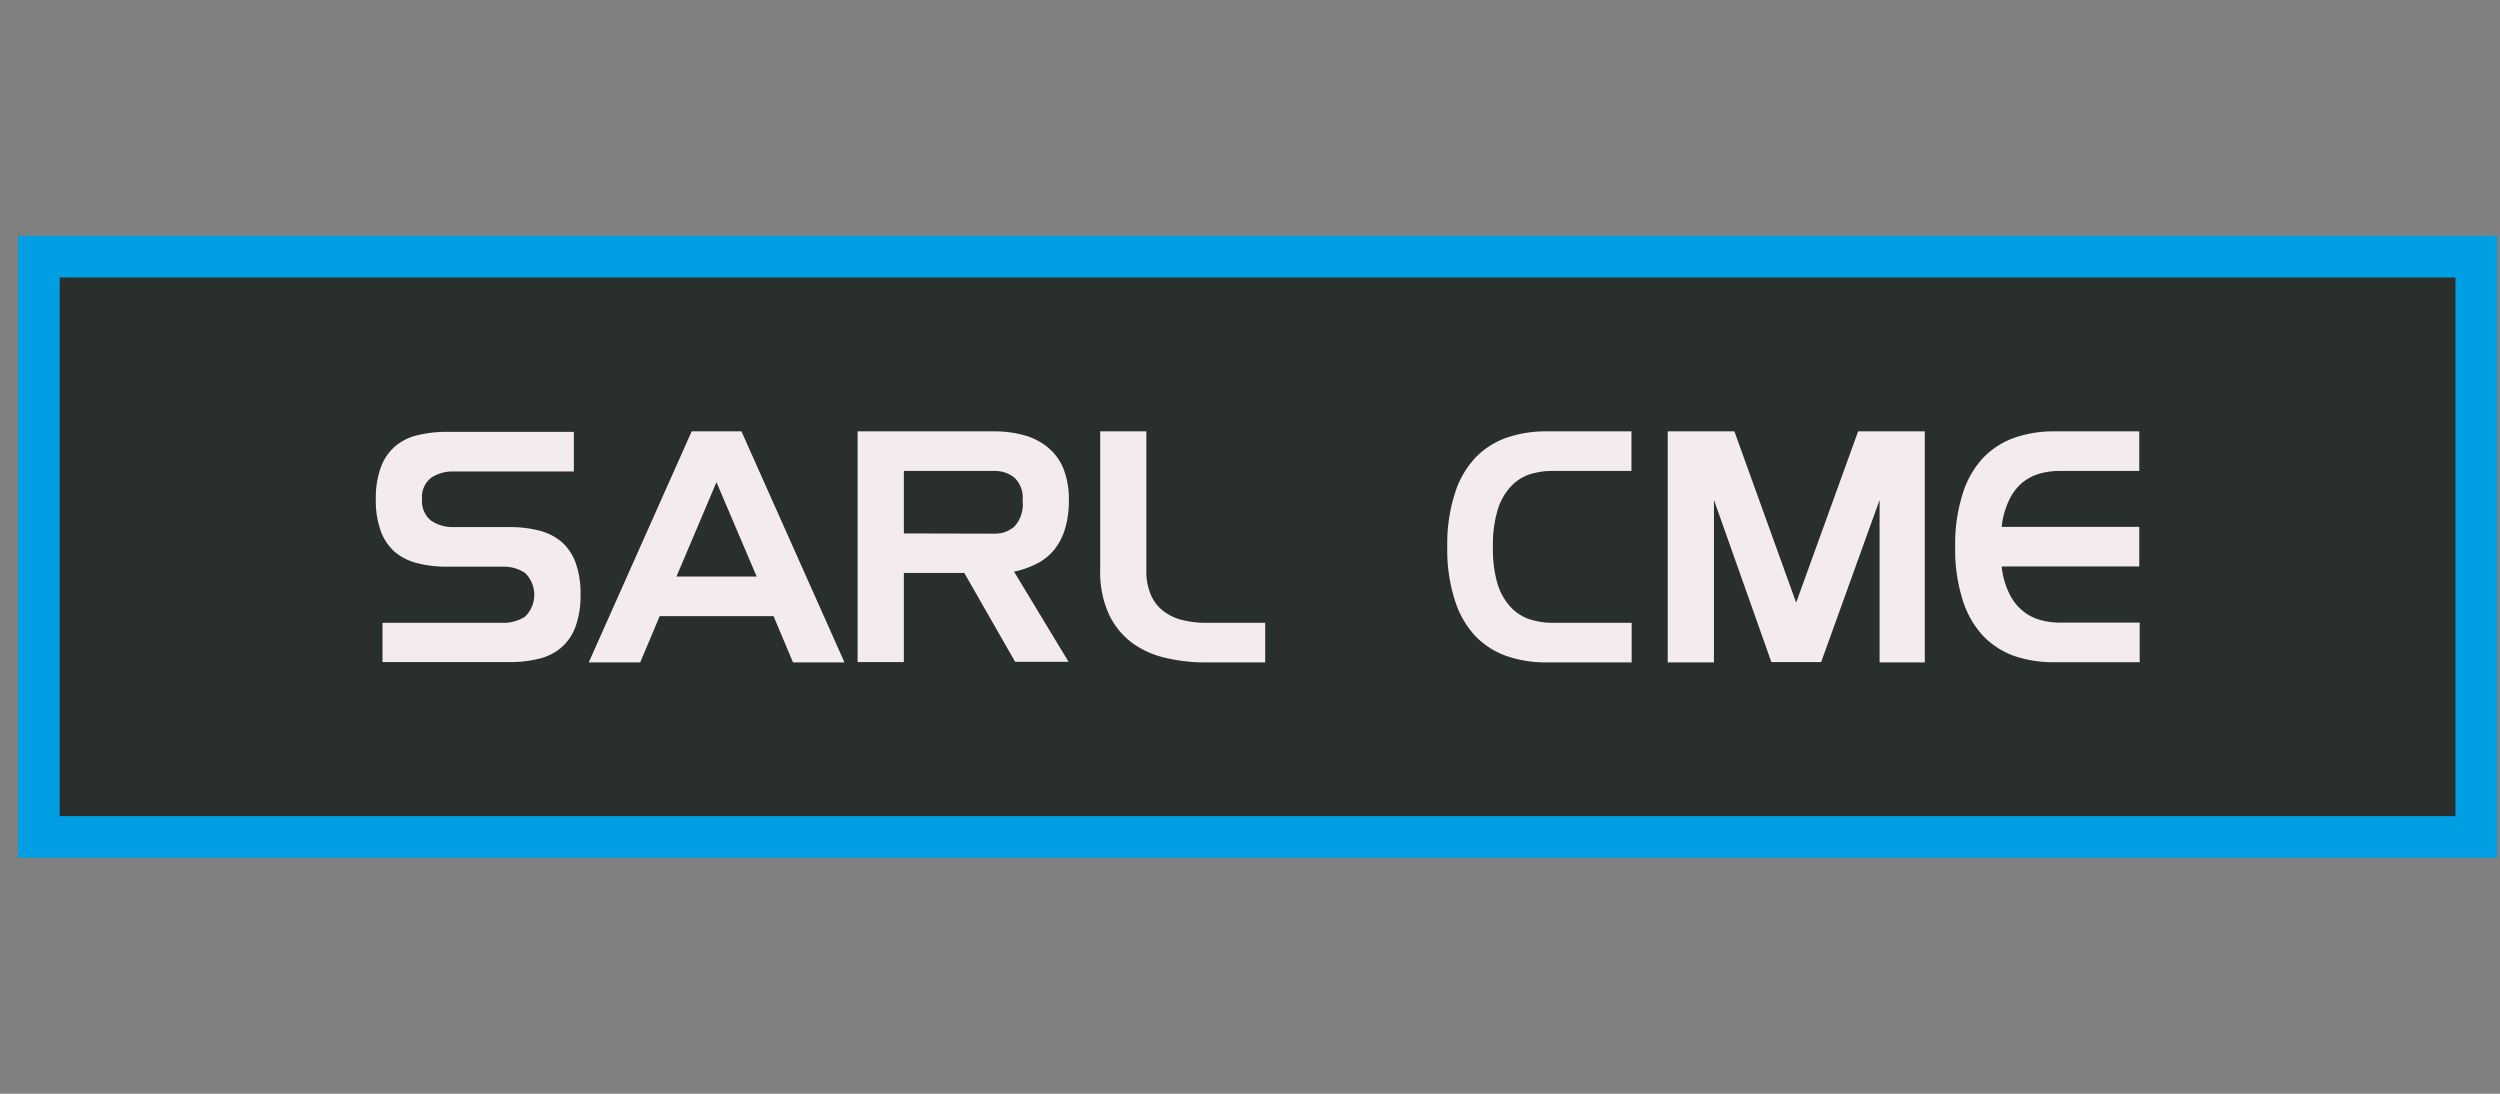<svg id="Calque_4" data-name="Calque 4" xmlns="http://www.w3.org/2000/svg" viewBox="0 0 240 105"><rect x="0" y="0" width="240" height="105" fill="#808080" stroke="none"/><defs><style>.cls-1{fill:#292f2d;stroke:#009fe3;stroke-miterlimit:10;stroke-width:4px;}.cls-2{fill:#f3ebee;}</style></defs><title>logoPlan de travail 1</title><g id="Calque_3" data-name="Calque 3"><rect class="cls-1" x="3.73" y="24.64" width="234" height="55.71"/><path class="cls-2" d="M36.72,59.79H48.28a3.77,3.77,0,0,0,2.12-.59,2.92,2.92,0,0,0,0-4.2,3.69,3.69,0,0,0-2.12-.6H42.9a11.14,11.14,0,0,1-2.82-.33A5.38,5.38,0,0,1,37.92,53a4.91,4.91,0,0,1-1.36-2,8.53,8.53,0,0,1-.48-3.05,8.64,8.64,0,0,1,.48-3.09,4.81,4.81,0,0,1,1.36-2,5.12,5.12,0,0,1,2.16-1.08,11.63,11.63,0,0,1,2.82-.32H55.09v3.8H43.53a3.77,3.77,0,0,0-2.12.59,2.34,2.34,0,0,0-.89,2.11A2.35,2.35,0,0,0,41.41,50a3.69,3.69,0,0,0,2.12.6h5.38a11.14,11.14,0,0,1,2.82.33A5.38,5.38,0,0,1,53.89,52a4.91,4.91,0,0,1,1.36,2,8.53,8.53,0,0,1,.48,3.05,8.69,8.69,0,0,1-.48,3.11,4.87,4.87,0,0,1-1.36,2,5.12,5.12,0,0,1-2.16,1.08,11.63,11.63,0,0,1-2.82.32H36.72Z"/><path class="cls-2" d="M66.4,41.41h4.78l9.89,22.18H76.13l-1.87-4.44H63.33l-1.87,4.44H56.52Zm6.24,13.94-3.86-9.06-3.84,9.06Z"/><path class="cls-2" d="M82.33,41.41H95.48a10.76,10.76,0,0,1,2.76.35,6.25,6.25,0,0,1,2.28,1.13,5.17,5.17,0,0,1,1.53,2,7.89,7.89,0,0,1,.56,3.13,9.34,9.34,0,0,1-.38,2.8,6,6,0,0,1-1.06,2,5.26,5.26,0,0,1-1.71,1.33,8.81,8.81,0,0,1-2.11.73l5.23,8.65H97.45L92.57,55h-5.8v8.56H82.33Zm13.15,9.82a2.79,2.79,0,0,0,1.9-.68,3.15,3.15,0,0,0,.79-2.48,2.68,2.68,0,0,0-.79-2.22,3,3,0,0,0-1.9-.64H86.77v6Z"/><path class="cls-2" d="M105.62,41.41h4.43V54.72a5.71,5.71,0,0,0,.45,2.42,3.86,3.86,0,0,0,1.22,1.55,4.84,4.84,0,0,0,1.82.84,9.25,9.25,0,0,0,2.22.26h5.7v3.8h-5.7a16.42,16.42,0,0,1-3.93-.45,8.58,8.58,0,0,1-3.22-1.48,7.27,7.27,0,0,1-2.18-2.75,9.63,9.63,0,0,1-.81-4.19Z"/><path class="cls-2" d="M144.69,63a7.74,7.74,0,0,1-3-1.88,8.86,8.86,0,0,1-2-3.42,15.75,15.75,0,0,1-.75-5.2,15.75,15.75,0,0,1,.75-5.2,8.86,8.86,0,0,1,2-3.42,7.74,7.74,0,0,1,3-1.88,11.42,11.42,0,0,1,3.69-.59h8.24v3.8H149a7.07,7.07,0,0,0-2.22.35A4.37,4.37,0,0,0,145,46.75,5.73,5.73,0,0,0,143.76,49a11.71,11.71,0,0,0-.44,3.52,11.66,11.66,0,0,0,.44,3.52A5.73,5.73,0,0,0,145,58.25a4.28,4.28,0,0,0,1.82,1.19,7.07,7.07,0,0,0,2.22.35h7.6v3.8h-8.24A11.42,11.42,0,0,1,144.69,63Z"/><path class="cls-2" d="M160.1,41.41h6.4l5.93,16.44,5.95-16.44h6.4V63.59h-4.34V48l-5.61,15.56h-4.78L164.54,48V63.59H160.1Z"/><path class="cls-2" d="M193.45,63a7.78,7.78,0,0,1-3-1.88,8.86,8.86,0,0,1-2-3.42,15.75,15.75,0,0,1-.75-5.2,15.75,15.75,0,0,1,.75-5.2,8.86,8.86,0,0,1,2-3.42,7.78,7.78,0,0,1,3-1.88,11.42,11.42,0,0,1,3.69-.59h8.23v3.8h-7.6a6.88,6.88,0,0,0-2,.27,4.65,4.65,0,0,0-1.67.89A5,5,0,0,0,192.88,48a7.76,7.76,0,0,0-.72,2.58h13.21v3.8H192.16a7.76,7.76,0,0,0,.72,2.58,5,5,0,0,0,1.26,1.65,4.65,4.65,0,0,0,1.67.89,6.88,6.88,0,0,0,2,.27h7.6v3.8h-8.23A11.42,11.42,0,0,1,193.45,63Z"/></g></svg>